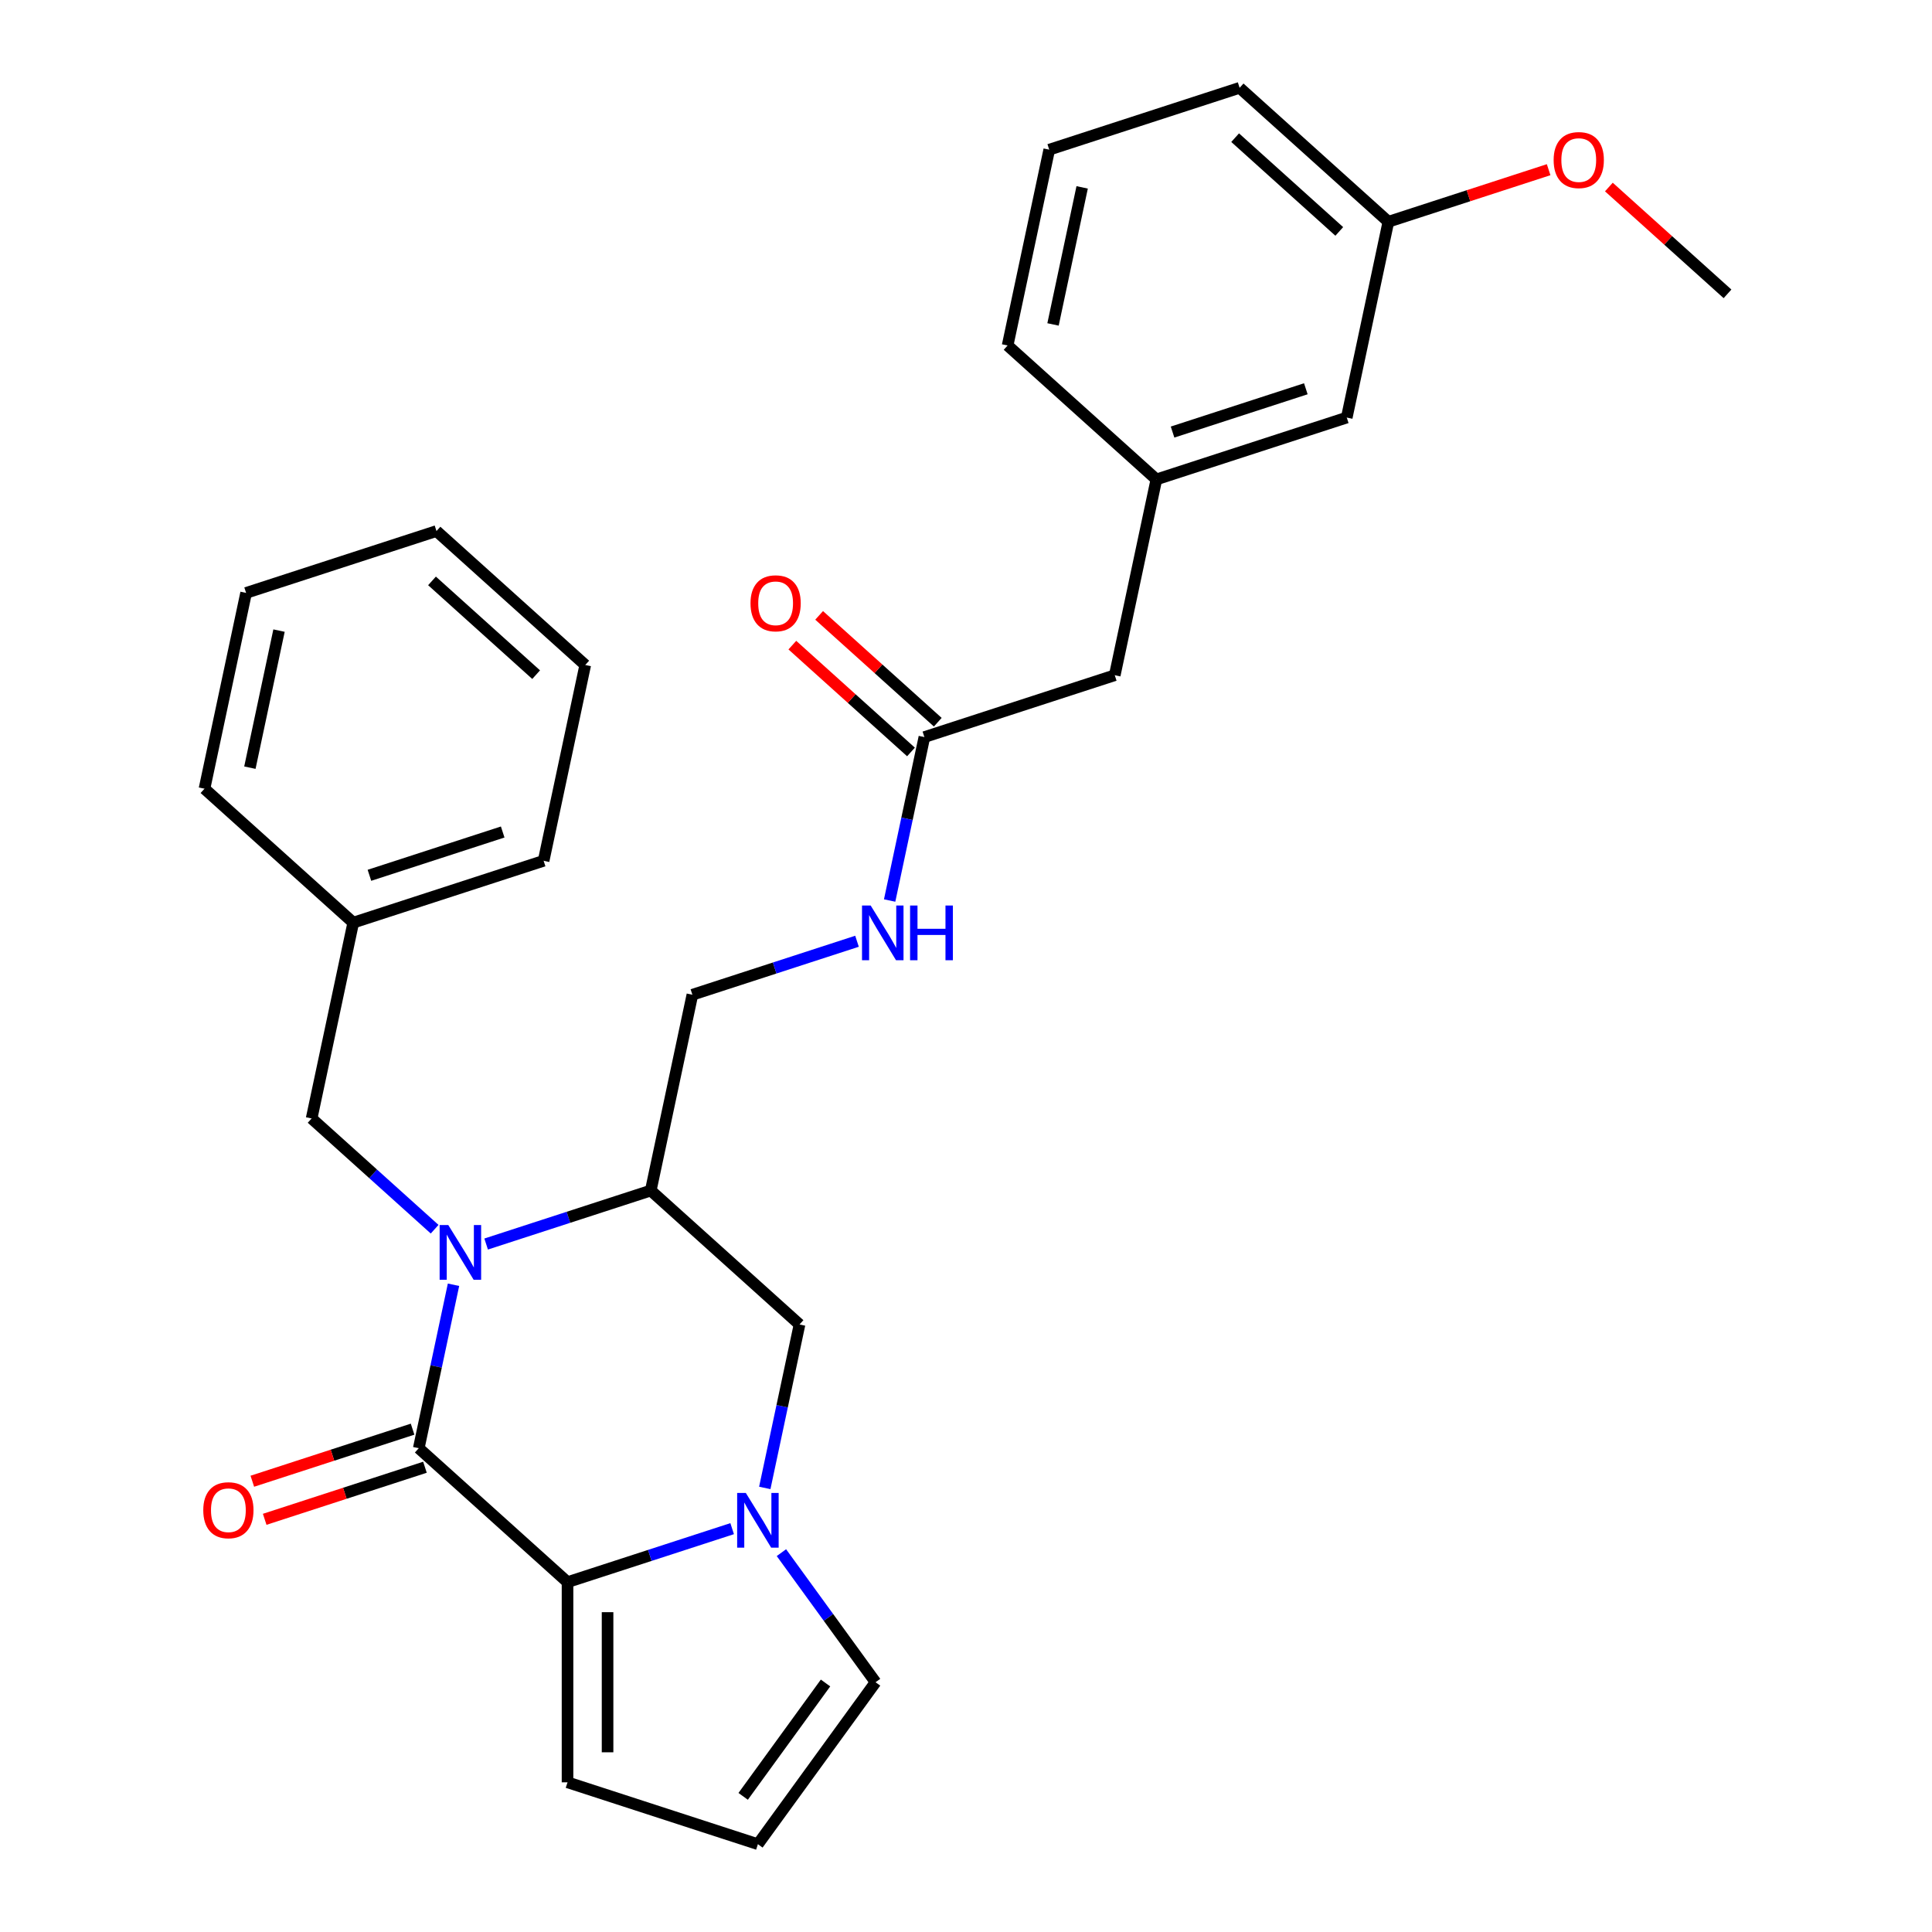 <?xml version='1.0' encoding='iso-8859-1'?>
<svg version='1.1' baseProfile='full'
              xmlns='http://www.w3.org/2000/svg'
                      xmlns:rdkit='http://www.rdkit.org/xml'
                      xmlns:xlink='http://www.w3.org/1999/xlink'
                  xml:space='preserve'
width='1000px' height='1000px' viewBox='0 0 1000 1000'>
<!-- END OF HEADER -->
<rect style='opacity:1.0;fill:#FFFFFF;stroke:none' width='1000' height='1000' x='0' y='0'> </rect>
<path class='bond-0' d='M 234.734,664.991 L 225.743,707.29' style='fill:none;fill-rule:evenodd;stroke:#0000FF;stroke-width:6px;stroke-linecap:butt;stroke-linejoin:miter;stroke-opacity:1' />
<path class='bond-0' d='M 225.743,707.29 L 216.753,749.588' style='fill:none;fill-rule:evenodd;stroke:#000000;stroke-width:6px;stroke-linecap:butt;stroke-linejoin:miter;stroke-opacity:1' />
<path class='bond-1' d='M 251.625,643.91 L 294.23,630.067' style='fill:none;fill-rule:evenodd;stroke:#0000FF;stroke-width:6px;stroke-linecap:butt;stroke-linejoin:miter;stroke-opacity:1' />
<path class='bond-1' d='M 294.23,630.067 L 336.834,616.223' style='fill:none;fill-rule:evenodd;stroke:#000000;stroke-width:6px;stroke-linecap:butt;stroke-linejoin:miter;stroke-opacity:1' />
<path class='bond-2' d='M 224.964,636.238 L 193.13,607.575' style='fill:none;fill-rule:evenodd;stroke:#0000FF;stroke-width:6px;stroke-linecap:butt;stroke-linejoin:miter;stroke-opacity:1' />
<path class='bond-2' d='M 193.13,607.575 L 161.297,578.912' style='fill:none;fill-rule:evenodd;stroke:#000000;stroke-width:6px;stroke-linecap:butt;stroke-linejoin:miter;stroke-opacity:1' />
<path class='bond-3' d='M 216.753,749.588 L 293.751,818.917' style='fill:none;fill-rule:evenodd;stroke:#000000;stroke-width:6px;stroke-linecap:butt;stroke-linejoin:miter;stroke-opacity:1' />
<path class='bond-4' d='M 213.551,739.734 L 172.076,753.21' style='fill:none;fill-rule:evenodd;stroke:#000000;stroke-width:6px;stroke-linecap:butt;stroke-linejoin:miter;stroke-opacity:1' />
<path class='bond-4' d='M 172.076,753.21 L 130.601,766.686' style='fill:none;fill-rule:evenodd;stroke:#FF0000;stroke-width:6px;stroke-linecap:butt;stroke-linejoin:miter;stroke-opacity:1' />
<path class='bond-4' d='M 219.954,759.442 L 178.48,772.918' style='fill:none;fill-rule:evenodd;stroke:#000000;stroke-width:6px;stroke-linecap:butt;stroke-linejoin:miter;stroke-opacity:1' />
<path class='bond-4' d='M 178.48,772.918 L 137.005,786.394' style='fill:none;fill-rule:evenodd;stroke:#FF0000;stroke-width:6px;stroke-linecap:butt;stroke-linejoin:miter;stroke-opacity:1' />
<path class='bond-5' d='M 293.751,818.917 L 293.751,922.528' style='fill:none;fill-rule:evenodd;stroke:#000000;stroke-width:6px;stroke-linecap:butt;stroke-linejoin:miter;stroke-opacity:1' />
<path class='bond-5' d='M 314.473,834.459 L 314.473,906.986' style='fill:none;fill-rule:evenodd;stroke:#000000;stroke-width:6px;stroke-linecap:butt;stroke-linejoin:miter;stroke-opacity:1' />
<path class='bond-6' d='M 293.751,818.917 L 336.355,805.074' style='fill:none;fill-rule:evenodd;stroke:#000000;stroke-width:6px;stroke-linecap:butt;stroke-linejoin:miter;stroke-opacity:1' />
<path class='bond-6' d='M 336.355,805.074 L 378.96,791.231' style='fill:none;fill-rule:evenodd;stroke:#0000FF;stroke-width:6px;stroke-linecap:butt;stroke-linejoin:miter;stroke-opacity:1' />
<path class='bond-7' d='M 395.851,770.149 L 404.842,727.851' style='fill:none;fill-rule:evenodd;stroke:#0000FF;stroke-width:6px;stroke-linecap:butt;stroke-linejoin:miter;stroke-opacity:1' />
<path class='bond-7' d='M 404.842,727.851 L 413.832,685.553' style='fill:none;fill-rule:evenodd;stroke:#000000;stroke-width:6px;stroke-linecap:butt;stroke-linejoin:miter;stroke-opacity:1' />
<path class='bond-8' d='M 404.46,803.65 L 428.826,837.186' style='fill:none;fill-rule:evenodd;stroke:#0000FF;stroke-width:6px;stroke-linecap:butt;stroke-linejoin:miter;stroke-opacity:1' />
<path class='bond-8' d='M 428.826,837.186 L 453.191,870.722' style='fill:none;fill-rule:evenodd;stroke:#000000;stroke-width:6px;stroke-linecap:butt;stroke-linejoin:miter;stroke-opacity:1' />
<path class='bond-9' d='M 336.834,616.223 L 413.832,685.553' style='fill:none;fill-rule:evenodd;stroke:#000000;stroke-width:6px;stroke-linecap:butt;stroke-linejoin:miter;stroke-opacity:1' />
<path class='bond-10' d='M 336.834,616.223 L 358.376,514.877' style='fill:none;fill-rule:evenodd;stroke:#000000;stroke-width:6px;stroke-linecap:butt;stroke-linejoin:miter;stroke-opacity:1' />
<path class='bond-11' d='M 161.297,578.912 L 182.839,477.565' style='fill:none;fill-rule:evenodd;stroke:#000000;stroke-width:6px;stroke-linecap:butt;stroke-linejoin:miter;stroke-opacity:1' />
<path class='bond-12' d='M 453.191,870.722 L 392.29,954.545' style='fill:none;fill-rule:evenodd;stroke:#000000;stroke-width:6px;stroke-linecap:butt;stroke-linejoin:miter;stroke-opacity:1' />
<path class='bond-12' d='M 427.292,871.116 L 384.661,929.792' style='fill:none;fill-rule:evenodd;stroke:#000000;stroke-width:6px;stroke-linecap:butt;stroke-linejoin:miter;stroke-opacity:1' />
<path class='bond-13' d='M 478.458,381.512 L 469.467,423.811' style='fill:none;fill-rule:evenodd;stroke:#000000;stroke-width:6px;stroke-linecap:butt;stroke-linejoin:miter;stroke-opacity:1' />
<path class='bond-13' d='M 469.467,423.811 L 460.477,466.109' style='fill:none;fill-rule:evenodd;stroke:#0000FF;stroke-width:6px;stroke-linecap:butt;stroke-linejoin:miter;stroke-opacity:1' />
<path class='bond-14' d='M 485.391,373.813 L 454.687,346.167' style='fill:none;fill-rule:evenodd;stroke:#000000;stroke-width:6px;stroke-linecap:butt;stroke-linejoin:miter;stroke-opacity:1' />
<path class='bond-14' d='M 454.687,346.167 L 423.983,318.521' style='fill:none;fill-rule:evenodd;stroke:#FF0000;stroke-width:6px;stroke-linecap:butt;stroke-linejoin:miter;stroke-opacity:1' />
<path class='bond-14' d='M 471.525,389.212 L 440.821,361.566' style='fill:none;fill-rule:evenodd;stroke:#000000;stroke-width:6px;stroke-linecap:butt;stroke-linejoin:miter;stroke-opacity:1' />
<path class='bond-14' d='M 440.821,361.566 L 410.118,333.92' style='fill:none;fill-rule:evenodd;stroke:#FF0000;stroke-width:6px;stroke-linecap:butt;stroke-linejoin:miter;stroke-opacity:1' />
<path class='bond-15' d='M 478.458,381.512 L 576.998,349.495' style='fill:none;fill-rule:evenodd;stroke:#000000;stroke-width:6px;stroke-linecap:butt;stroke-linejoin:miter;stroke-opacity:1' />
<path class='bond-16' d='M 293.751,922.528 L 392.29,954.545' style='fill:none;fill-rule:evenodd;stroke:#000000;stroke-width:6px;stroke-linecap:butt;stroke-linejoin:miter;stroke-opacity:1' />
<path class='bond-17' d='M 358.376,514.877 L 400.981,501.034' style='fill:none;fill-rule:evenodd;stroke:#000000;stroke-width:6px;stroke-linecap:butt;stroke-linejoin:miter;stroke-opacity:1' />
<path class='bond-17' d='M 400.981,501.034 L 443.586,487.19' style='fill:none;fill-rule:evenodd;stroke:#0000FF;stroke-width:6px;stroke-linecap:butt;stroke-linejoin:miter;stroke-opacity:1' />
<path class='bond-18' d='M 598.54,248.148 L 576.998,349.495' style='fill:none;fill-rule:evenodd;stroke:#000000;stroke-width:6px;stroke-linecap:butt;stroke-linejoin:miter;stroke-opacity:1' />
<path class='bond-19' d='M 598.54,248.148 L 697.08,216.131' style='fill:none;fill-rule:evenodd;stroke:#000000;stroke-width:6px;stroke-linecap:butt;stroke-linejoin:miter;stroke-opacity:1' />
<path class='bond-19' d='M 606.917,223.637 L 675.895,201.225' style='fill:none;fill-rule:evenodd;stroke:#000000;stroke-width:6px;stroke-linecap:butt;stroke-linejoin:miter;stroke-opacity:1' />
<path class='bond-20' d='M 598.54,248.148 L 521.542,178.819' style='fill:none;fill-rule:evenodd;stroke:#000000;stroke-width:6px;stroke-linecap:butt;stroke-linejoin:miter;stroke-opacity:1' />
<path class='bond-21' d='M 697.08,216.131 L 718.622,114.784' style='fill:none;fill-rule:evenodd;stroke:#000000;stroke-width:6px;stroke-linecap:butt;stroke-linejoin:miter;stroke-opacity:1' />
<path class='bond-22' d='M 182.839,477.565 L 281.378,445.547' style='fill:none;fill-rule:evenodd;stroke:#000000;stroke-width:6px;stroke-linecap:butt;stroke-linejoin:miter;stroke-opacity:1' />
<path class='bond-22' d='M 191.216,453.054 L 260.194,430.642' style='fill:none;fill-rule:evenodd;stroke:#000000;stroke-width:6px;stroke-linecap:butt;stroke-linejoin:miter;stroke-opacity:1' />
<path class='bond-23' d='M 182.839,477.565 L 105.841,408.236' style='fill:none;fill-rule:evenodd;stroke:#000000;stroke-width:6px;stroke-linecap:butt;stroke-linejoin:miter;stroke-opacity:1' />
<path class='bond-24' d='M 718.622,114.784 L 760.096,101.308' style='fill:none;fill-rule:evenodd;stroke:#000000;stroke-width:6px;stroke-linecap:butt;stroke-linejoin:miter;stroke-opacity:1' />
<path class='bond-24' d='M 760.096,101.308 L 801.571,87.832' style='fill:none;fill-rule:evenodd;stroke:#FF0000;stroke-width:6px;stroke-linecap:butt;stroke-linejoin:miter;stroke-opacity:1' />
<path class='bond-25' d='M 718.622,114.784 L 641.624,45.455' style='fill:none;fill-rule:evenodd;stroke:#000000;stroke-width:6px;stroke-linecap:butt;stroke-linejoin:miter;stroke-opacity:1' />
<path class='bond-25' d='M 693.206,119.784 L 639.308,71.254' style='fill:none;fill-rule:evenodd;stroke:#000000;stroke-width:6px;stroke-linecap:butt;stroke-linejoin:miter;stroke-opacity:1' />
<path class='bond-26' d='M 832.752,96.804 L 863.456,124.45' style='fill:none;fill-rule:evenodd;stroke:#FF0000;stroke-width:6px;stroke-linecap:butt;stroke-linejoin:miter;stroke-opacity:1' />
<path class='bond-26' d='M 863.456,124.45 L 894.159,152.095' style='fill:none;fill-rule:evenodd;stroke:#000000;stroke-width:6px;stroke-linecap:butt;stroke-linejoin:miter;stroke-opacity:1' />
<path class='bond-27' d='M 543.084,77.472 L 521.542,178.819' style='fill:none;fill-rule:evenodd;stroke:#000000;stroke-width:6px;stroke-linecap:butt;stroke-linejoin:miter;stroke-opacity:1' />
<path class='bond-27' d='M 560.122,96.983 L 545.043,167.925' style='fill:none;fill-rule:evenodd;stroke:#000000;stroke-width:6px;stroke-linecap:butt;stroke-linejoin:miter;stroke-opacity:1' />
<path class='bond-28' d='M 543.084,77.472 L 641.624,45.455' style='fill:none;fill-rule:evenodd;stroke:#000000;stroke-width:6px;stroke-linecap:butt;stroke-linejoin:miter;stroke-opacity:1' />
<path class='bond-29' d='M 281.378,445.547 L 302.92,344.201' style='fill:none;fill-rule:evenodd;stroke:#000000;stroke-width:6px;stroke-linecap:butt;stroke-linejoin:miter;stroke-opacity:1' />
<path class='bond-30' d='M 105.841,408.236 L 127.383,306.889' style='fill:none;fill-rule:evenodd;stroke:#000000;stroke-width:6px;stroke-linecap:butt;stroke-linejoin:miter;stroke-opacity:1' />
<path class='bond-30' d='M 129.341,397.342 L 144.421,326.399' style='fill:none;fill-rule:evenodd;stroke:#000000;stroke-width:6px;stroke-linecap:butt;stroke-linejoin:miter;stroke-opacity:1' />
<path class='bond-31' d='M 302.92,344.201 L 225.922,274.871' style='fill:none;fill-rule:evenodd;stroke:#000000;stroke-width:6px;stroke-linecap:butt;stroke-linejoin:miter;stroke-opacity:1' />
<path class='bond-31' d='M 277.505,349.201 L 223.606,300.67' style='fill:none;fill-rule:evenodd;stroke:#000000;stroke-width:6px;stroke-linecap:butt;stroke-linejoin:miter;stroke-opacity:1' />
<path class='bond-32' d='M 127.383,306.889 L 225.922,274.871' style='fill:none;fill-rule:evenodd;stroke:#000000;stroke-width:6px;stroke-linecap:butt;stroke-linejoin:miter;stroke-opacity:1' />
<path  class='atom-0' d='M 232.035 634.081
L 241.315 649.081
Q 242.235 650.561, 243.715 653.241
Q 245.195 655.921, 245.275 656.081
L 245.275 634.081
L 249.035 634.081
L 249.035 662.401
L 245.155 662.401
L 235.195 646.001
Q 234.035 644.081, 232.795 641.881
Q 231.595 639.681, 231.235 639.001
L 231.235 662.401
L 227.555 662.401
L 227.555 634.081
L 232.035 634.081
' fill='#0000FF'/>
<path  class='atom-3' d='M 386.03 772.739
L 395.31 787.739
Q 396.23 789.219, 397.71 791.899
Q 399.19 794.579, 399.27 794.739
L 399.27 772.739
L 403.03 772.739
L 403.03 801.059
L 399.15 801.059
L 389.19 784.659
Q 388.03 782.739, 386.79 780.539
Q 385.59 778.339, 385.23 777.659
L 385.23 801.059
L 381.55 801.059
L 381.55 772.739
L 386.03 772.739
' fill='#0000FF'/>
<path  class='atom-10' d='M 105.213 781.685
Q 105.213 774.885, 108.573 771.085
Q 111.933 767.285, 118.213 767.285
Q 124.493 767.285, 127.853 771.085
Q 131.213 774.885, 131.213 781.685
Q 131.213 788.565, 127.813 792.485
Q 124.413 796.365, 118.213 796.365
Q 111.973 796.365, 108.573 792.485
Q 105.213 788.605, 105.213 781.685
M 118.213 793.165
Q 122.533 793.165, 124.853 790.285
Q 127.213 787.365, 127.213 781.685
Q 127.213 776.125, 124.853 773.325
Q 122.533 770.485, 118.213 770.485
Q 113.893 770.485, 111.533 773.285
Q 109.213 776.085, 109.213 781.685
Q 109.213 787.405, 111.533 790.285
Q 113.893 793.165, 118.213 793.165
' fill='#FF0000'/>
<path  class='atom-13' d='M 450.656 468.699
L 459.936 483.699
Q 460.856 485.179, 462.336 487.859
Q 463.816 490.539, 463.896 490.699
L 463.896 468.699
L 467.656 468.699
L 467.656 497.019
L 463.776 497.019
L 453.816 480.619
Q 452.656 478.699, 451.416 476.499
Q 450.216 474.299, 449.856 473.619
L 449.856 497.019
L 446.176 497.019
L 446.176 468.699
L 450.656 468.699
' fill='#0000FF'/>
<path  class='atom-13' d='M 471.056 468.699
L 474.896 468.699
L 474.896 480.739
L 489.376 480.739
L 489.376 468.699
L 493.216 468.699
L 493.216 497.019
L 489.376 497.019
L 489.376 483.939
L 474.896 483.939
L 474.896 497.019
L 471.056 497.019
L 471.056 468.699
' fill='#0000FF'/>
<path  class='atom-14' d='M 388.46 312.263
Q 388.46 305.463, 391.82 301.663
Q 395.18 297.863, 401.46 297.863
Q 407.74 297.863, 411.1 301.663
Q 414.46 305.463, 414.46 312.263
Q 414.46 319.143, 411.06 323.063
Q 407.66 326.943, 401.46 326.943
Q 395.22 326.943, 391.82 323.063
Q 388.46 319.183, 388.46 312.263
M 401.46 323.743
Q 405.78 323.743, 408.1 320.863
Q 410.46 317.943, 410.46 312.263
Q 410.46 306.703, 408.1 303.903
Q 405.78 301.063, 401.46 301.063
Q 397.14 301.063, 394.78 303.863
Q 392.46 306.663, 392.46 312.263
Q 392.46 317.983, 394.78 320.863
Q 397.14 323.743, 401.46 323.743
' fill='#FF0000'/>
<path  class='atom-20' d='M 804.161 82.846
Q 804.161 76.046, 807.521 72.246
Q 810.881 68.446, 817.161 68.446
Q 823.441 68.446, 826.801 72.246
Q 830.161 76.046, 830.161 82.846
Q 830.161 89.726, 826.761 93.646
Q 823.361 97.526, 817.161 97.526
Q 810.921 97.526, 807.521 93.646
Q 804.161 89.766, 804.161 82.846
M 817.161 94.326
Q 821.481 94.326, 823.801 91.446
Q 826.161 88.526, 826.161 82.846
Q 826.161 77.286, 823.801 74.486
Q 821.481 71.646, 817.161 71.646
Q 812.841 71.646, 810.481 74.446
Q 808.161 77.246, 808.161 82.846
Q 808.161 88.566, 810.481 91.446
Q 812.841 94.326, 817.161 94.326
' fill='#FF0000'/>
</svg>
